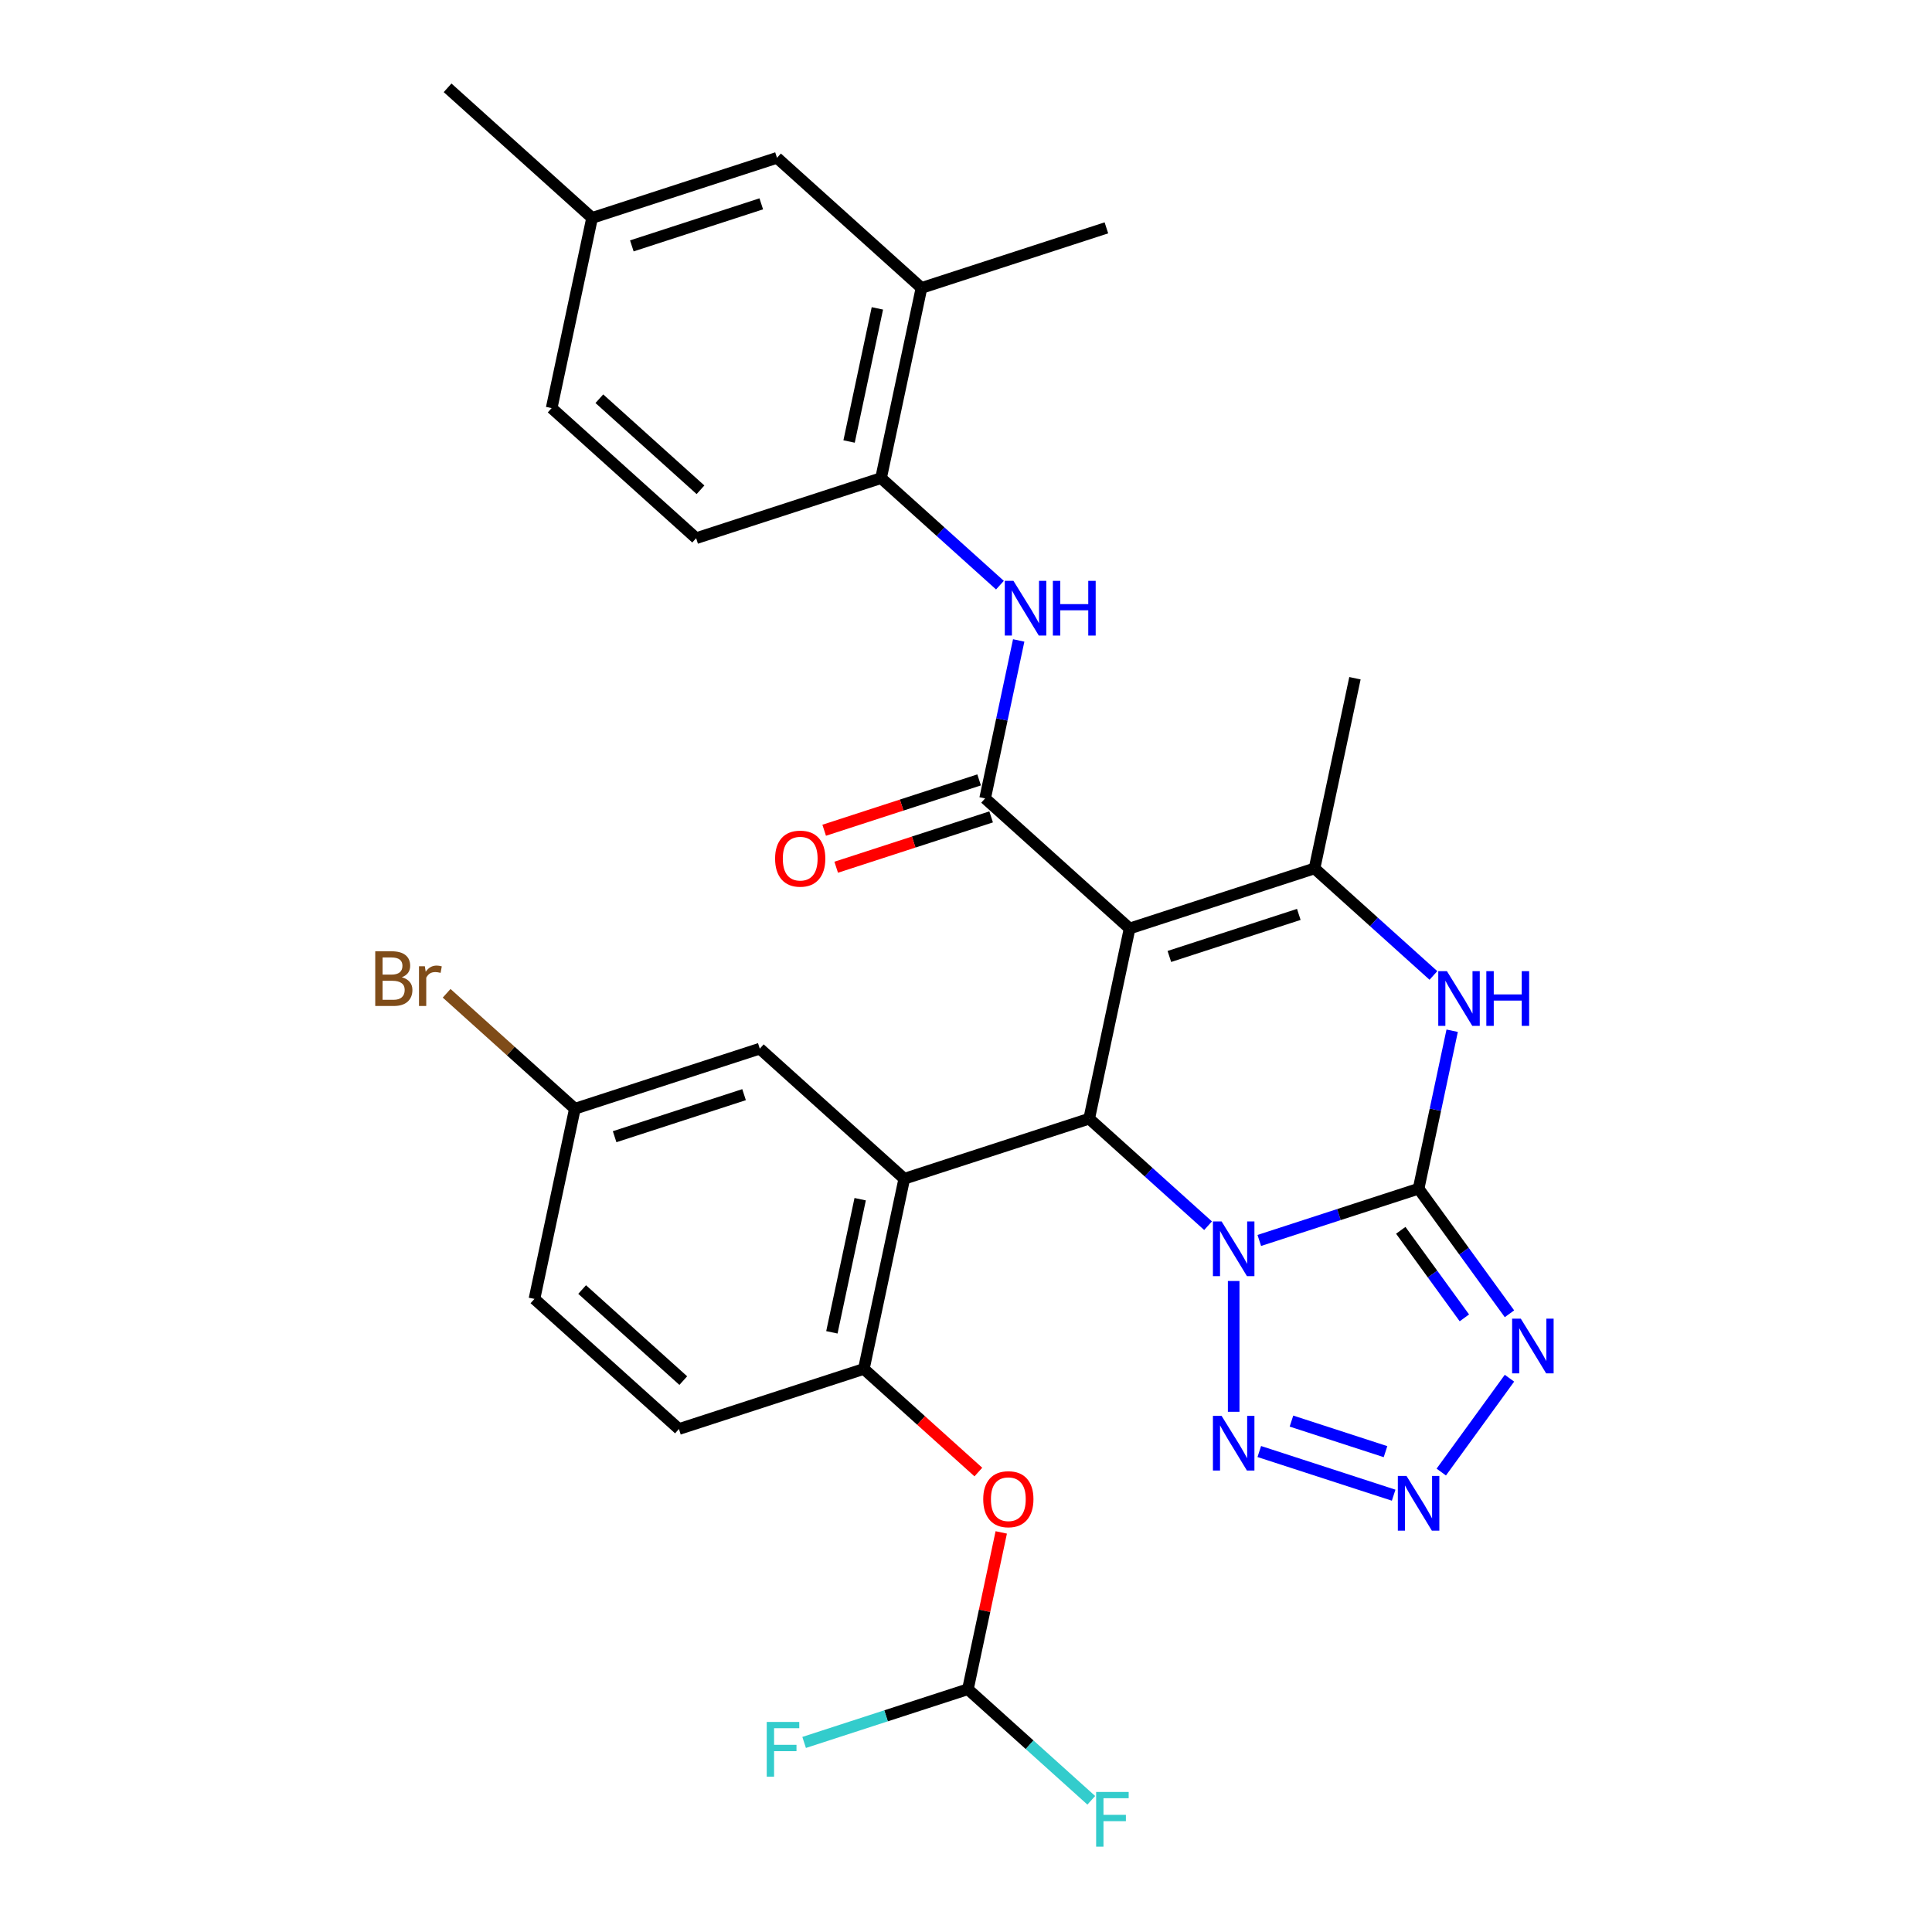 <?xml version='1.0' encoding='iso-8859-1'?>
<svg version='1.1' baseProfile='full'
              xmlns='http://www.w3.org/2000/svg'
                      xmlns:rdkit='http://www.rdkit.org/xml'
                      xmlns:xlink='http://www.w3.org/1999/xlink'
                  xml:space='preserve'
width='1000px' height='1000px' viewBox='0 0 1000 1000'>
<!-- END OF HEADER -->
<rect style='opacity:1.0;fill:#FFFFFF;stroke:none' width='1000' height='1000' x='0' y='0'> </rect>
<path class='bond-0' d='M 651.806,642.056 L 693.033,628.66' style='fill:none;fill-rule:evenodd;stroke:#0000FF;stroke-width:6px;stroke-linecap:butt;stroke-linejoin:miter;stroke-opacity:1' />
<path class='bond-0' d='M 693.033,628.66 L 734.261,615.265' style='fill:none;fill-rule:evenodd;stroke:#000000;stroke-width:6px;stroke-linecap:butt;stroke-linejoin:miter;stroke-opacity:1' />
<path class='bond-2' d='M 625.294,634.427 L 594.528,606.726' style='fill:none;fill-rule:evenodd;stroke:#0000FF;stroke-width:6px;stroke-linecap:butt;stroke-linejoin:miter;stroke-opacity:1' />
<path class='bond-2' d='M 594.528,606.726 L 563.762,579.024' style='fill:none;fill-rule:evenodd;stroke:#000000;stroke-width:6px;stroke-linecap:butt;stroke-linejoin:miter;stroke-opacity:1' />
<path class='bond-8' d='M 638.55,663.039 L 638.55,730.741' style='fill:none;fill-rule:evenodd;stroke:#0000FF;stroke-width:6px;stroke-linecap:butt;stroke-linejoin:miter;stroke-opacity:1' />
<path class='bond-3' d='M 734.261,615.265 L 757.779,647.635' style='fill:none;fill-rule:evenodd;stroke:#000000;stroke-width:6px;stroke-linecap:butt;stroke-linejoin:miter;stroke-opacity:1' />
<path class='bond-3' d='M 757.779,647.635 L 781.298,680.006' style='fill:none;fill-rule:evenodd;stroke:#0000FF;stroke-width:6px;stroke-linecap:butt;stroke-linejoin:miter;stroke-opacity:1' />
<path class='bond-3' d='M 725.033,636.806 L 741.496,659.466' style='fill:none;fill-rule:evenodd;stroke:#000000;stroke-width:6px;stroke-linecap:butt;stroke-linejoin:miter;stroke-opacity:1' />
<path class='bond-3' d='M 741.496,659.466 L 757.959,682.125' style='fill:none;fill-rule:evenodd;stroke:#0000FF;stroke-width:6px;stroke-linecap:butt;stroke-linejoin:miter;stroke-opacity:1' />
<path class='bond-7' d='M 734.261,615.265 L 742.95,574.384' style='fill:none;fill-rule:evenodd;stroke:#000000;stroke-width:6px;stroke-linecap:butt;stroke-linejoin:miter;stroke-opacity:1' />
<path class='bond-7' d='M 742.95,574.384 L 751.64,533.503' style='fill:none;fill-rule:evenodd;stroke:#0000FF;stroke-width:6px;stroke-linecap:butt;stroke-linejoin:miter;stroke-opacity:1' />
<path class='bond-1' d='M 584.686,480.587 L 563.762,579.024' style='fill:none;fill-rule:evenodd;stroke:#000000;stroke-width:6px;stroke-linecap:butt;stroke-linejoin:miter;stroke-opacity:1' />
<path class='bond-4' d='M 584.686,480.587 L 509.898,413.248' style='fill:none;fill-rule:evenodd;stroke:#000000;stroke-width:6px;stroke-linecap:butt;stroke-linejoin:miter;stroke-opacity:1' />
<path class='bond-5' d='M 584.686,480.587 L 680.397,449.488' style='fill:none;fill-rule:evenodd;stroke:#000000;stroke-width:6px;stroke-linecap:butt;stroke-linejoin:miter;stroke-opacity:1' />
<path class='bond-5' d='M 605.262,495.064 L 672.26,473.295' style='fill:none;fill-rule:evenodd;stroke:#000000;stroke-width:6px;stroke-linecap:butt;stroke-linejoin:miter;stroke-opacity:1' />
<path class='bond-6' d='M 563.762,579.024 L 468.051,610.123' style='fill:none;fill-rule:evenodd;stroke:#000000;stroke-width:6px;stroke-linecap:butt;stroke-linejoin:miter;stroke-opacity:1' />
<path class='bond-31' d='M 781.298,713.357 L 746.002,761.937' style='fill:none;fill-rule:evenodd;stroke:#0000FF;stroke-width:6px;stroke-linecap:butt;stroke-linejoin:miter;stroke-opacity:1' />
<path class='bond-10' d='M 509.898,413.248 L 518.588,372.367' style='fill:none;fill-rule:evenodd;stroke:#000000;stroke-width:6px;stroke-linecap:butt;stroke-linejoin:miter;stroke-opacity:1' />
<path class='bond-10' d='M 518.588,372.367 L 527.277,331.486' style='fill:none;fill-rule:evenodd;stroke:#0000FF;stroke-width:6px;stroke-linecap:butt;stroke-linejoin:miter;stroke-opacity:1' />
<path class='bond-17' d='M 506.788,403.677 L 466.691,416.705' style='fill:none;fill-rule:evenodd;stroke:#000000;stroke-width:6px;stroke-linecap:butt;stroke-linejoin:miter;stroke-opacity:1' />
<path class='bond-17' d='M 466.691,416.705 L 426.593,429.734' style='fill:none;fill-rule:evenodd;stroke:#FF0000;stroke-width:6px;stroke-linecap:butt;stroke-linejoin:miter;stroke-opacity:1' />
<path class='bond-17' d='M 513.008,422.819 L 472.911,435.847' style='fill:none;fill-rule:evenodd;stroke:#000000;stroke-width:6px;stroke-linecap:butt;stroke-linejoin:miter;stroke-opacity:1' />
<path class='bond-17' d='M 472.911,435.847 L 432.813,448.876' style='fill:none;fill-rule:evenodd;stroke:#FF0000;stroke-width:6px;stroke-linecap:butt;stroke-linejoin:miter;stroke-opacity:1' />
<path class='bond-25' d='M 680.397,449.488 L 701.32,351.051' style='fill:none;fill-rule:evenodd;stroke:#000000;stroke-width:6px;stroke-linecap:butt;stroke-linejoin:miter;stroke-opacity:1' />
<path class='bond-32' d='M 680.397,449.488 L 711.163,477.19' style='fill:none;fill-rule:evenodd;stroke:#000000;stroke-width:6px;stroke-linecap:butt;stroke-linejoin:miter;stroke-opacity:1' />
<path class='bond-32' d='M 711.163,477.19 L 741.928,504.892' style='fill:none;fill-rule:evenodd;stroke:#0000FF;stroke-width:6px;stroke-linecap:butt;stroke-linejoin:miter;stroke-opacity:1' />
<path class='bond-11' d='M 468.051,610.123 L 447.128,708.56' style='fill:none;fill-rule:evenodd;stroke:#000000;stroke-width:6px;stroke-linecap:butt;stroke-linejoin:miter;stroke-opacity:1' />
<path class='bond-11' d='M 445.225,620.703 L 430.579,689.61' style='fill:none;fill-rule:evenodd;stroke:#000000;stroke-width:6px;stroke-linecap:butt;stroke-linejoin:miter;stroke-opacity:1' />
<path class='bond-15' d='M 468.051,610.123 L 393.264,542.784' style='fill:none;fill-rule:evenodd;stroke:#000000;stroke-width:6px;stroke-linecap:butt;stroke-linejoin:miter;stroke-opacity:1' />
<path class='bond-9' d='M 651.806,751.307 L 721.353,773.904' style='fill:none;fill-rule:evenodd;stroke:#0000FF;stroke-width:6px;stroke-linecap:butt;stroke-linejoin:miter;stroke-opacity:1' />
<path class='bond-9' d='M 668.457,735.554 L 717.141,751.372' style='fill:none;fill-rule:evenodd;stroke:#0000FF;stroke-width:6px;stroke-linecap:butt;stroke-linejoin:miter;stroke-opacity:1' />
<path class='bond-12' d='M 517.566,302.875 L 486.8,275.173' style='fill:none;fill-rule:evenodd;stroke:#0000FF;stroke-width:6px;stroke-linecap:butt;stroke-linejoin:miter;stroke-opacity:1' />
<path class='bond-12' d='M 486.8,275.173 L 456.034,247.471' style='fill:none;fill-rule:evenodd;stroke:#000000;stroke-width:6px;stroke-linecap:butt;stroke-linejoin:miter;stroke-opacity:1' />
<path class='bond-13' d='M 447.128,708.56 L 476.764,735.244' style='fill:none;fill-rule:evenodd;stroke:#000000;stroke-width:6px;stroke-linecap:butt;stroke-linejoin:miter;stroke-opacity:1' />
<path class='bond-13' d='M 476.764,735.244 L 506.399,761.928' style='fill:none;fill-rule:evenodd;stroke:#FF0000;stroke-width:6px;stroke-linecap:butt;stroke-linejoin:miter;stroke-opacity:1' />
<path class='bond-19' d='M 447.128,708.56 L 351.417,739.658' style='fill:none;fill-rule:evenodd;stroke:#000000;stroke-width:6px;stroke-linecap:butt;stroke-linejoin:miter;stroke-opacity:1' />
<path class='bond-16' d='M 456.034,247.471 L 476.958,149.034' style='fill:none;fill-rule:evenodd;stroke:#000000;stroke-width:6px;stroke-linecap:butt;stroke-linejoin:miter;stroke-opacity:1' />
<path class='bond-16' d='M 439.485,228.521 L 454.132,159.615' style='fill:none;fill-rule:evenodd;stroke:#000000;stroke-width:6px;stroke-linecap:butt;stroke-linejoin:miter;stroke-opacity:1' />
<path class='bond-20' d='M 456.034,247.471 L 360.323,278.57' style='fill:none;fill-rule:evenodd;stroke:#000000;stroke-width:6px;stroke-linecap:butt;stroke-linejoin:miter;stroke-opacity:1' />
<path class='bond-14' d='M 518.243,793.175 L 509.617,833.756' style='fill:none;fill-rule:evenodd;stroke:#FF0000;stroke-width:6px;stroke-linecap:butt;stroke-linejoin:miter;stroke-opacity:1' />
<path class='bond-14' d='M 509.617,833.756 L 500.992,874.336' style='fill:none;fill-rule:evenodd;stroke:#000000;stroke-width:6px;stroke-linecap:butt;stroke-linejoin:miter;stroke-opacity:1' />
<path class='bond-22' d='M 500.992,874.336 L 532.918,903.082' style='fill:none;fill-rule:evenodd;stroke:#000000;stroke-width:6px;stroke-linecap:butt;stroke-linejoin:miter;stroke-opacity:1' />
<path class='bond-22' d='M 532.918,903.082 L 564.843,931.829' style='fill:none;fill-rule:evenodd;stroke:#33CCCC;stroke-width:6px;stroke-linecap:butt;stroke-linejoin:miter;stroke-opacity:1' />
<path class='bond-23' d='M 500.992,874.336 L 458.604,888.109' style='fill:none;fill-rule:evenodd;stroke:#000000;stroke-width:6px;stroke-linecap:butt;stroke-linejoin:miter;stroke-opacity:1' />
<path class='bond-23' d='M 458.604,888.109 L 416.217,901.881' style='fill:none;fill-rule:evenodd;stroke:#33CCCC;stroke-width:6px;stroke-linecap:butt;stroke-linejoin:miter;stroke-opacity:1' />
<path class='bond-21' d='M 393.264,542.784 L 297.553,573.882' style='fill:none;fill-rule:evenodd;stroke:#000000;stroke-width:6px;stroke-linecap:butt;stroke-linejoin:miter;stroke-opacity:1' />
<path class='bond-21' d='M 385.127,566.591 L 318.129,588.359' style='fill:none;fill-rule:evenodd;stroke:#000000;stroke-width:6px;stroke-linecap:butt;stroke-linejoin:miter;stroke-opacity:1' />
<path class='bond-18' d='M 476.958,149.034 L 402.17,81.695' style='fill:none;fill-rule:evenodd;stroke:#000000;stroke-width:6px;stroke-linecap:butt;stroke-linejoin:miter;stroke-opacity:1' />
<path class='bond-29' d='M 476.958,149.034 L 572.669,117.936' style='fill:none;fill-rule:evenodd;stroke:#000000;stroke-width:6px;stroke-linecap:butt;stroke-linejoin:miter;stroke-opacity:1' />
<path class='bond-34' d='M 402.17,81.695 L 306.459,112.794' style='fill:none;fill-rule:evenodd;stroke:#000000;stroke-width:6px;stroke-linecap:butt;stroke-linejoin:miter;stroke-opacity:1' />
<path class='bond-34' d='M 394.033,105.502 L 327.036,127.271' style='fill:none;fill-rule:evenodd;stroke:#000000;stroke-width:6px;stroke-linecap:butt;stroke-linejoin:miter;stroke-opacity:1' />
<path class='bond-33' d='M 351.417,739.658 L 276.629,672.319' style='fill:none;fill-rule:evenodd;stroke:#000000;stroke-width:6px;stroke-linecap:butt;stroke-linejoin:miter;stroke-opacity:1' />
<path class='bond-33' d='M 353.666,714.6 L 301.315,667.463' style='fill:none;fill-rule:evenodd;stroke:#000000;stroke-width:6px;stroke-linecap:butt;stroke-linejoin:miter;stroke-opacity:1' />
<path class='bond-27' d='M 360.323,278.57 L 285.536,211.231' style='fill:none;fill-rule:evenodd;stroke:#000000;stroke-width:6px;stroke-linecap:butt;stroke-linejoin:miter;stroke-opacity:1' />
<path class='bond-27' d='M 362.573,253.512 L 310.222,206.374' style='fill:none;fill-rule:evenodd;stroke:#000000;stroke-width:6px;stroke-linecap:butt;stroke-linejoin:miter;stroke-opacity:1' />
<path class='bond-26' d='M 297.553,573.882 L 276.629,672.319' style='fill:none;fill-rule:evenodd;stroke:#000000;stroke-width:6px;stroke-linecap:butt;stroke-linejoin:miter;stroke-opacity:1' />
<path class='bond-28' d='M 297.553,573.882 L 264.367,544.001' style='fill:none;fill-rule:evenodd;stroke:#000000;stroke-width:6px;stroke-linecap:butt;stroke-linejoin:miter;stroke-opacity:1' />
<path class='bond-28' d='M 264.367,544.001 L 231.181,514.121' style='fill:none;fill-rule:evenodd;stroke:#7F4C19;stroke-width:6px;stroke-linecap:butt;stroke-linejoin:miter;stroke-opacity:1' />
<path class='bond-24' d='M 306.459,112.794 L 285.536,211.231' style='fill:none;fill-rule:evenodd;stroke:#000000;stroke-width:6px;stroke-linecap:butt;stroke-linejoin:miter;stroke-opacity:1' />
<path class='bond-30' d='M 306.459,112.794 L 231.672,45.455' style='fill:none;fill-rule:evenodd;stroke:#000000;stroke-width:6px;stroke-linecap:butt;stroke-linejoin:miter;stroke-opacity:1' />
<path  class='atom-0' d='M 632.29 632.203
L 641.57 647.203
Q 642.49 648.683, 643.97 651.363
Q 645.45 654.043, 645.53 654.203
L 645.53 632.203
L 649.29 632.203
L 649.29 660.523
L 645.41 660.523
L 635.45 644.123
Q 634.29 642.203, 633.05 640.003
Q 631.85 637.803, 631.49 637.123
L 631.49 660.523
L 627.81 660.523
L 627.81 632.203
L 632.29 632.203
' fill='#0000FF'/>
<path  class='atom-4' d='M 787.153 682.521
L 796.433 697.521
Q 797.353 699.001, 798.833 701.681
Q 800.313 704.361, 800.393 704.521
L 800.393 682.521
L 804.153 682.521
L 804.153 710.841
L 800.273 710.841
L 790.313 694.441
Q 789.153 692.521, 787.913 690.321
Q 786.713 688.121, 786.353 687.441
L 786.353 710.841
L 782.673 710.841
L 782.673 682.521
L 787.153 682.521
' fill='#0000FF'/>
<path  class='atom-8' d='M 748.924 502.667
L 758.204 517.667
Q 759.124 519.147, 760.604 521.827
Q 762.084 524.507, 762.164 524.667
L 762.164 502.667
L 765.924 502.667
L 765.924 530.987
L 762.044 530.987
L 752.084 514.587
Q 750.924 512.667, 749.684 510.467
Q 748.484 508.267, 748.124 507.587
L 748.124 530.987
L 744.444 530.987
L 744.444 502.667
L 748.924 502.667
' fill='#0000FF'/>
<path  class='atom-8' d='M 769.324 502.667
L 773.164 502.667
L 773.164 514.707
L 787.644 514.707
L 787.644 502.667
L 791.484 502.667
L 791.484 530.987
L 787.644 530.987
L 787.644 517.907
L 773.164 517.907
L 773.164 530.987
L 769.324 530.987
L 769.324 502.667
' fill='#0000FF'/>
<path  class='atom-9' d='M 632.29 732.84
L 641.57 747.84
Q 642.49 749.32, 643.97 752
Q 645.45 754.68, 645.53 754.84
L 645.53 732.84
L 649.29 732.84
L 649.29 761.16
L 645.41 761.16
L 635.45 744.76
Q 634.29 742.84, 633.05 740.64
Q 631.85 738.44, 631.49 737.76
L 631.49 761.16
L 627.81 761.16
L 627.81 732.84
L 632.29 732.84
' fill='#0000FF'/>
<path  class='atom-10' d='M 728.001 763.938
L 737.281 778.938
Q 738.201 780.418, 739.681 783.098
Q 741.161 785.778, 741.241 785.938
L 741.241 763.938
L 745.001 763.938
L 745.001 792.258
L 741.121 792.258
L 731.161 775.858
Q 730.001 773.938, 728.761 771.738
Q 727.561 769.538, 727.201 768.858
L 727.201 792.258
L 723.521 792.258
L 723.521 763.938
L 728.001 763.938
' fill='#0000FF'/>
<path  class='atom-11' d='M 524.562 300.65
L 533.842 315.65
Q 534.762 317.13, 536.242 319.81
Q 537.722 322.49, 537.802 322.65
L 537.802 300.65
L 541.562 300.65
L 541.562 328.97
L 537.682 328.97
L 527.722 312.57
Q 526.562 310.65, 525.322 308.45
Q 524.122 306.25, 523.762 305.57
L 523.762 328.97
L 520.082 328.97
L 520.082 300.65
L 524.562 300.65
' fill='#0000FF'/>
<path  class='atom-11' d='M 544.962 300.65
L 548.802 300.65
L 548.802 312.69
L 563.282 312.69
L 563.282 300.65
L 567.122 300.65
L 567.122 328.97
L 563.282 328.97
L 563.282 315.89
L 548.802 315.89
L 548.802 328.97
L 544.962 328.97
L 544.962 300.65
' fill='#0000FF'/>
<path  class='atom-14' d='M 508.915 775.979
Q 508.915 769.179, 512.275 765.379
Q 515.635 761.579, 521.915 761.579
Q 528.195 761.579, 531.555 765.379
Q 534.915 769.179, 534.915 775.979
Q 534.915 782.859, 531.515 786.779
Q 528.115 790.659, 521.915 790.659
Q 515.675 790.659, 512.275 786.779
Q 508.915 782.899, 508.915 775.979
M 521.915 787.459
Q 526.235 787.459, 528.555 784.579
Q 530.915 781.659, 530.915 775.979
Q 530.915 770.419, 528.555 767.619
Q 526.235 764.779, 521.915 764.779
Q 517.595 764.779, 515.235 767.579
Q 512.915 770.379, 512.915 775.979
Q 512.915 781.699, 515.235 784.579
Q 517.595 787.459, 521.915 787.459
' fill='#FF0000'/>
<path  class='atom-18' d='M 401.187 444.426
Q 401.187 437.626, 404.547 433.826
Q 407.907 430.026, 414.187 430.026
Q 420.467 430.026, 423.827 433.826
Q 427.187 437.626, 427.187 444.426
Q 427.187 451.306, 423.787 455.226
Q 420.387 459.106, 414.187 459.106
Q 407.947 459.106, 404.547 455.226
Q 401.187 451.346, 401.187 444.426
M 414.187 455.906
Q 418.507 455.906, 420.827 453.026
Q 423.187 450.106, 423.187 444.426
Q 423.187 438.866, 420.827 436.066
Q 418.507 433.226, 414.187 433.226
Q 409.867 433.226, 407.507 436.026
Q 405.187 438.826, 405.187 444.426
Q 405.187 450.146, 407.507 453.026
Q 409.867 455.906, 414.187 455.906
' fill='#FF0000'/>
<path  class='atom-23' d='M 567.359 927.515
L 584.199 927.515
L 584.199 930.755
L 571.159 930.755
L 571.159 939.355
L 582.759 939.355
L 582.759 942.635
L 571.159 942.635
L 571.159 955.835
L 567.359 955.835
L 567.359 927.515
' fill='#33CCCC'/>
<path  class='atom-24' d='M 396.861 891.275
L 413.701 891.275
L 413.701 894.515
L 400.661 894.515
L 400.661 903.115
L 412.261 903.115
L 412.261 906.395
L 400.661 906.395
L 400.661 919.595
L 396.861 919.595
L 396.861 891.275
' fill='#33CCCC'/>
<path  class='atom-29' d='M 207.985 505.823
Q 210.705 506.583, 212.065 508.263
Q 213.465 509.903, 213.465 512.343
Q 213.465 516.263, 210.945 518.503
Q 208.465 520.703, 203.745 520.703
L 194.225 520.703
L 194.225 492.383
L 202.585 492.383
Q 207.425 492.383, 209.865 494.343
Q 212.305 496.303, 212.305 499.903
Q 212.305 504.183, 207.985 505.823
M 198.025 495.583
L 198.025 504.463
L 202.585 504.463
Q 205.385 504.463, 206.825 503.343
Q 208.305 502.183, 208.305 499.903
Q 208.305 495.583, 202.585 495.583
L 198.025 495.583
M 203.745 517.503
Q 206.505 517.503, 207.985 516.183
Q 209.465 514.863, 209.465 512.343
Q 209.465 510.023, 207.825 508.863
Q 206.225 507.663, 203.145 507.663
L 198.025 507.663
L 198.025 517.503
L 203.745 517.503
' fill='#7F4C19'/>
<path  class='atom-29' d='M 219.905 500.143
L 220.345 502.983
Q 222.505 499.783, 226.025 499.783
Q 227.145 499.783, 228.665 500.183
L 228.065 503.543
Q 226.345 503.143, 225.385 503.143
Q 223.705 503.143, 222.585 503.823
Q 221.505 504.463, 220.625 506.023
L 220.625 520.703
L 216.865 520.703
L 216.865 500.143
L 219.905 500.143
' fill='#7F4C19'/>
</svg>
